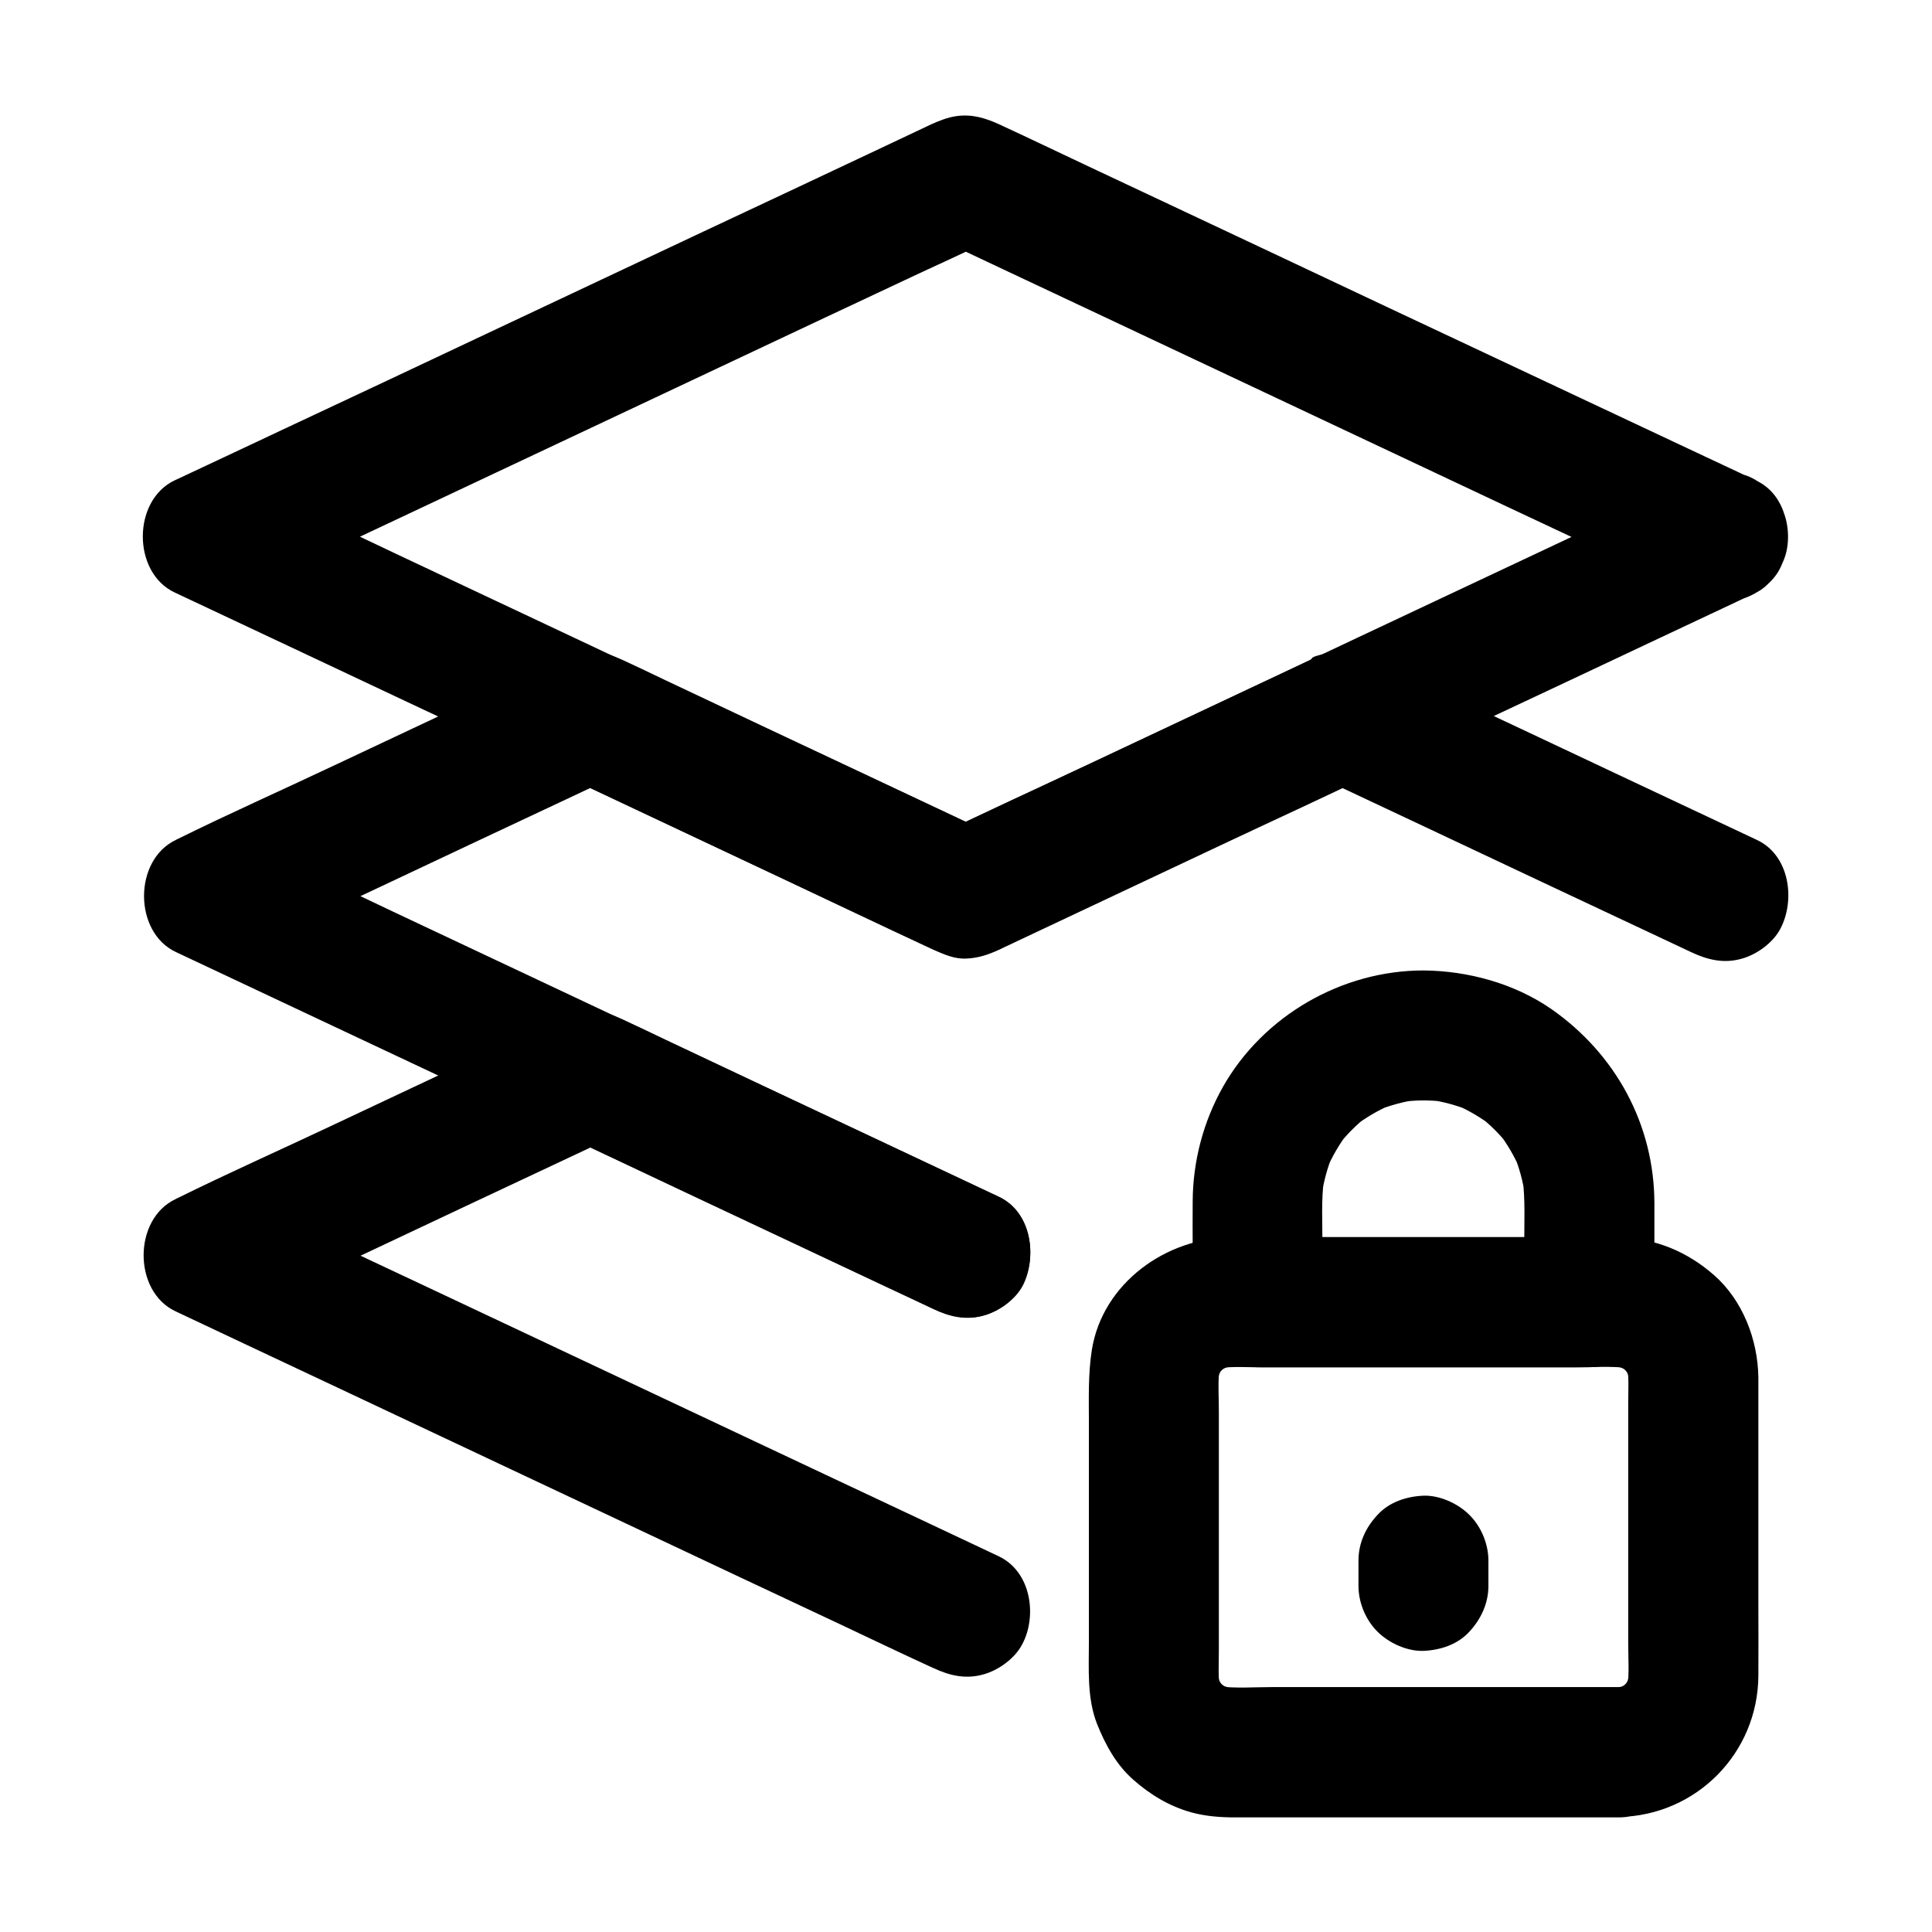 <?xml version="1.0" encoding="UTF-8"?>
<!-- Uploaded to: ICON Repo, www.iconrepo.com, Generator: ICON Repo Mixer Tools -->
<svg fill="#000000" width="800px" height="800px" version="1.1" viewBox="144 144 512 512" xmlns="http://www.w3.org/2000/svg">
 <g>
  <path d="m572.94 591.09h-35.719-55.844c-4.773 0-9.742 0.395-14.516-0.195 1.523 0.195 3.051 0.395 4.574 0.641-1.723-0.246-3.394-0.738-5.019-1.379 1.379 0.59 2.754 1.18 4.133 1.723-1.574-0.688-3-1.523-4.379-2.559 1.18 0.887 2.312 1.77 3.492 2.707-1.328-1.082-2.508-2.262-3.59-3.59 0.887 1.18 1.77 2.312 2.707 3.492-1.031-1.379-1.871-2.805-2.559-4.379 0.59 1.379 1.18 2.754 1.723 4.133-0.641-1.625-1.133-3.297-1.379-5.019 0.195 1.523 0.395 3.051 0.641 4.574-0.395-3.246-0.195-6.594-0.195-9.891v-19.336-44.035c0-3.887-0.297-7.871 0.195-11.758-0.195 1.523-0.395 3.051-0.641 4.574 0.246-1.723 0.738-3.394 1.379-5.019-0.59 1.379-1.18 2.754-1.723 4.133 0.688-1.574 1.523-3 2.559-4.379-0.887 1.18-1.77 2.312-2.707 3.492 1.082-1.328 2.262-2.508 3.59-3.59-1.18 0.887-2.312 1.77-3.492 2.707 1.379-1.031 2.805-1.871 4.379-2.559-1.379 0.59-2.754 1.18-4.133 1.723 1.625-0.641 3.297-1.133 5.019-1.379-1.523 0.195-3.051 0.395-4.574 0.641 3.984-0.492 8.168-0.195 12.152-0.195h25.094 56.875c4.82 0 9.84-0.395 14.66 0.195-1.523-0.195-3.051-0.395-4.574-0.641 1.723 0.246 3.394 0.738 5.019 1.379-1.379-0.59-2.754-1.18-4.133-1.723 1.574 0.688 3 1.523 4.379 2.559-1.18-0.887-2.312-1.77-3.492-2.707 1.328 1.082 2.508 2.262 3.59 3.59-0.887-1.18-1.77-2.312-2.707-3.492 1.031 1.379 1.871 2.805 2.559 4.379-0.59-1.379-1.18-2.754-1.723-4.133 0.641 1.625 1.133 3.297 1.379 5.019-0.195-1.523-0.395-3.051-0.641-4.574 0.395 3.246 0.195 6.594 0.195 9.891v19.336 44.035c0 3.887 0.297 7.871-0.195 11.758 0.195-1.523 0.395-3.051 0.641-4.574-0.246 1.723-0.738 3.394-1.379 5.019 0.59-1.379 1.18-2.754 1.723-4.133-0.688 1.574-1.523 3-2.559 4.379 0.887-1.18 1.77-2.312 2.707-3.492-1.082 1.328-2.262 2.508-3.59 3.59 1.18-0.887 2.312-1.77 3.492-2.707-1.379 1.031-2.805 1.871-4.379 2.559 1.379-0.59 2.754-1.18 4.133-1.723-1.625 0.641-3.297 1.133-5.019 1.379 1.523-0.195 3.051-0.395 4.574-0.641-0.934 0.094-1.816 0.145-2.703 0.195-9.004 0.148-17.664 7.824-17.219 17.219 0.395 9.199 7.578 17.367 17.219 17.219 20.566-0.344 36.949-16.926 37.047-37.492 0.051-6.051 0-12.152 0-18.203v-56.039-4.773c-0.148-9.988-4.133-20.418-11.758-27.109-7.184-6.297-15.793-9.84-25.387-9.988h-4.379-53.039c-15.008 0-30.062-0.051-45.066 0-17.27 0.051-34.145 12.102-37 29.766-1.031 6.543-0.789 13.039-0.789 19.633v57.711c0 7.231-0.543 14.957 2.164 21.844 2.215 5.512 5.066 10.773 9.594 14.762 4.527 3.984 9.543 7.035 15.398 8.66 3.738 1.031 7.676 1.328 11.562 1.328h48.07 50.727 2.953c9.004 0 17.613-7.922 17.219-17.219-0.539-9.445-7.672-17.316-17.316-17.316z"/>
  <path d="m521.23 401.18c-21.648 0-42.461 12.004-53.137 30.848-5.215 9.25-7.969 19.73-8.02 30.355-0.051 4.133 0 8.266 0 12.348v14.367c0 9.297 7.871 17.219 17.219 17.219h29.668 47.332 10.922c9.297 0 17.219-7.871 17.219-17.219v-26.223c-0.051-20.91-10.281-39.559-27.305-51.465-9.789-6.785-22.09-10.133-33.898-10.23-9.004-0.051-17.613 7.969-17.219 17.219 0.441 9.398 7.578 17.121 17.219 17.219 2.066 0 4.082 0.148 6.148 0.441-1.523-0.195-3.051-0.395-4.574-0.641 3.738 0.543 7.332 1.523 10.824 2.953-1.379-0.59-2.754-1.18-4.133-1.723 3.59 1.523 6.938 3.492 10.035 5.856-1.18-0.887-2.312-1.77-3.492-2.707 2.856 2.262 5.461 4.82 7.723 7.723-0.887-1.18-1.77-2.312-2.707-3.492 2.363 3.102 4.328 6.445 5.856 10.035-0.59-1.379-1.18-2.754-1.723-4.133 1.426 3.492 2.41 7.086 2.953 10.824-0.195-1.523-0.395-3.051-0.641-4.574 0.738 5.707 0.441 11.562 0.441 17.32v15.547c5.758-5.758 11.465-11.465 17.219-17.219h-29.668-47.332-10.922l17.219 17.219v-15.547c0-5.758-0.344-11.609 0.441-17.32-0.195 1.523-0.395 3.051-0.641 4.574 0.543-3.738 1.523-7.332 2.953-10.824-0.59 1.379-1.18 2.754-1.723 4.133 1.523-3.59 3.492-6.938 5.856-10.035-0.887 1.18-1.77 2.312-2.707 3.492 2.262-2.856 4.82-5.461 7.723-7.723-1.18 0.887-2.312 1.77-3.492 2.707 3.102-2.363 6.445-4.328 10.035-5.856-1.379 0.59-2.754 1.18-4.133 1.723 3.492-1.426 7.086-2.41 10.824-2.953-1.523 0.195-3.051 0.395-4.574 0.641 2.016-0.246 4.082-0.441 6.148-0.441 9.004 0 17.613-7.922 17.219-17.219-0.379-9.348-7.512-17.219-17.156-17.219z"/>
  <path d="m504.01 557.59v6.691c0 4.43 1.918 9.055 5.066 12.152 3 3 7.871 5.215 12.152 5.066 4.477-0.195 9.055-1.672 12.152-5.066 3.102-3.344 5.066-7.527 5.066-12.152v-6.691c0-4.43-1.918-9.055-5.066-12.152-3-3-7.871-5.215-12.152-5.066-4.477 0.195-9.055 1.672-12.152 5.066-3.148 3.348-5.066 7.481-5.066 12.152z"/>
  <path d="m592.12 271.39c-11.266 5.312-22.484 10.578-33.75 15.891-18.156 8.562-36.309 17.074-54.465 25.633-6.742 3.199-13.48 6.348-20.27 9.543-17.074 8.02-34.145 16.09-51.219 24.109-13.48 6.348-27.059 12.547-40.492 19.039-0.246 0.098-0.441 0.195-0.688 0.344h17.367c-11.367-5.363-22.68-10.676-34.047-16.039-18.008-8.461-35.965-16.926-53.973-25.387-6.691-3.148-13.383-6.297-20.023-9.445-17.32-8.168-34.586-16.285-51.906-24.453-13.383-6.297-26.668-12.84-40.148-18.895-0.246-0.098-0.441-0.195-0.688-0.344v29.719c6.641-3.148 13.285-6.25 19.926-9.398 16.039-7.527 32.078-15.105 48.07-22.633 19.336-9.102 38.621-18.203 57.957-27.305 16.68-7.871 33.406-15.742 50.086-23.566 8.117-3.836 16.336-7.477 24.402-11.465 0.098-0.051 0.246-0.098 0.344-0.148h-17.367c6.641 3.148 13.285 6.25 19.926 9.398 16.039 7.527 32.078 15.105 48.07 22.633 19.336 9.102 38.621 18.203 57.957 27.305 16.68 7.871 33.406 15.742 50.086 23.566 8.117 3.836 16.234 7.723 24.402 11.465 0.098 0.051 0.246 0.098 0.344 0.148 4.281 2.016 8.562 3.051 13.285 1.723 3.984-1.082 8.316-4.184 10.281-7.922 4.035-7.625 2.508-19.484-6.199-23.566-6.742-3.148-13.48-6.348-20.223-9.496-15.988-7.527-32.027-15.055-48.02-22.582-19.484-9.152-38.918-18.301-58.402-27.504-16.68-7.871-33.359-15.695-50.086-23.566-7.969-3.738-15.891-7.578-23.91-11.266-3.691-1.672-7.086-2.707-11.219-2.164-2.41 0.344-4.477 1.18-6.691 2.164-0.887 0.395-1.723 0.836-2.609 1.23-4.133 1.969-8.266 3.887-12.398 5.856-15.152 7.133-30.258 14.27-45.41 21.352-19.285 9.102-38.574 18.156-57.859 27.258-17.418 8.215-34.832 16.434-52.301 24.602-9.543 4.477-19.09 9.004-28.684 13.48-0.441 0.195-0.887 0.395-1.277 0.59-11.266 5.312-11.266 24.453 0 29.719 11.414 5.363 22.781 10.727 34.195 16.09 18.055 8.512 36.113 17.023 54.168 25.484 6.84 3.199 13.629 6.445 20.469 9.645 17.219 8.117 34.488 16.234 51.711 24.355 13.285 6.25 26.469 12.594 39.805 18.746 3.738 1.723 7.231 2.856 11.465 2.262 2.508-0.344 4.723-1.277 6.988-2.312 1.672-0.789 3.297-1.574 4.922-2.312 7.086-3.344 14.219-6.691 21.305-10.035 18.5-8.707 37.047-17.418 55.547-26.125 7.281-3.394 14.516-6.84 21.797-10.234 16.188-7.625 32.324-15.254 48.512-22.828 15.203-7.184 30.406-14.316 45.656-21.5 0.836-0.395 1.672-0.789 2.508-1.18 3.691-1.723 6.887-6.496 7.922-10.281 1.133-4.133 0.641-9.594-1.723-13.285s-5.902-6.938-10.281-7.922c-4.633-1.043-8.766-0.254-13.145 1.812z"/>
  <path d="m408.71 461.2c-11.367-5.363-22.68-10.676-34.047-16.039-18.008-8.461-35.965-16.926-53.973-25.387-6.691-3.148-13.383-6.297-20.023-9.445-17.32-8.168-34.586-16.285-51.906-24.453-13.383-6.297-26.668-12.84-40.148-18.895-0.246-0.098-0.441-0.195-0.688-0.344v29.719c11.414-5.363 22.781-10.727 34.195-16.09 18.156-8.562 36.309-17.121 54.465-25.633 4.184-1.969 8.363-3.938 12.547-5.902h-17.367c11.367 5.363 22.68 10.676 34.047 16.039 17.957 8.461 35.867 16.875 53.824 25.34 3.887 1.82 7.773 3.691 11.66 5.512 2.856 1.277 5.512 2.559 8.809 2.41 3.246-0.148 5.805-1.031 8.809-2.41 0.395-0.195 0.836-0.395 1.23-0.59 2.016-0.934 4.035-1.918 6.051-2.856 17.074-8.07 34.195-16.09 51.266-24.156 13.43-6.348 26.961-12.496 40.297-18.992 0.195-0.098 0.441-0.195 0.641-0.297h-17.367c11.414 5.363 22.781 10.727 34.195 16.09 18.156 8.562 36.309 17.121 54.465 25.633 4.184 1.969 8.363 3.938 12.547 5.902 4.281 2.016 8.562 3.051 13.285 1.723 3.984-1.082 8.316-4.184 10.281-7.922 4.035-7.625 2.508-19.484-6.199-23.566-11.414-5.363-22.781-10.727-34.195-16.09-18.156-8.562-36.309-17.121-54.465-25.633-4.133-1.918-8.215-3.938-12.348-5.805-0.051-0.051-0.098-0.051-0.195-0.098-4.328-1.969-8.512-2.805-13.285-1.723-4.723 1.082-2.754 1.133-4.133 1.77-0.344 0.148-0.688 0.344-1.031 0.492-1.918 0.934-3.887 1.82-5.805 2.754-17.121 8.07-34.242 16.137-51.316 24.156-13.578 6.394-27.258 12.594-40.688 19.188-0.246 0.098-0.441 0.195-0.688 0.344h17.367c-11.512-5.41-22.977-10.824-34.488-16.234-18.008-8.461-36.016-16.926-53.973-25.438-3.691-1.77-7.379-3.543-11.121-5.266-0.688-0.297-0.738-0.344-2.066-0.887-5.41-2.262-10.184-1.477-15.352 0.887-0.051 0.051-0.148 0.051-0.195 0.098-0.492 0.195-0.934 0.441-1.426 0.641-2.164 0.984-4.281 2.016-6.445 3-17.367 8.168-34.734 16.336-52.055 24.5-13.43 6.348-27.059 12.398-40.395 18.992-0.246 0.098-0.441 0.195-0.688 0.344-11.266 5.312-11.266 24.453 0 29.719 11.266 5.312 22.484 10.578 33.75 15.891 18.156 8.562 36.309 17.074 54.465 25.633 6.742 3.199 13.48 6.348 20.27 9.543 17.074 8.02 34.145 16.09 51.219 24.109 13.48 6.348 26.961 12.742 40.492 19.039 0.246 0.098 0.441 0.195 0.688 0.344 4.281 2.016 8.562 3.051 13.285 1.723 3.984-1.082 8.316-4.184 10.281-7.922 3.824-7.57 2.301-19.375-6.359-23.461z"/>
  <path d="m408.71 556.45c-6.641-3.148-13.285-6.25-19.926-9.398-16.039-7.527-32.078-15.105-48.07-22.633-19.336-9.102-38.621-18.203-57.957-27.305-16.68-7.871-33.406-15.742-50.086-23.566-8.117-3.836-16.188-7.871-24.402-11.465-0.098-0.051-0.246-0.098-0.344-0.148v29.719c11.414-5.363 22.781-10.727 34.195-16.09 18.156-8.562 36.309-17.121 54.465-25.633 4.184-1.969 8.363-3.938 12.547-5.902h-17.367c11.219 5.266 22.434 10.578 33.605 15.844 17.859 8.414 35.77 16.828 53.629 25.238 4.133 1.918 8.266 3.887 12.348 5.805 4.281 2.016 8.562 3.051 13.285 1.723 3.984-1.082 8.316-4.184 10.281-7.922 4.035-7.625 2.508-19.484-6.199-23.566-11.512-5.41-22.977-10.824-34.488-16.234-18.008-8.461-36.016-16.926-53.973-25.438-3.691-1.77-7.379-3.543-11.121-5.266-0.688-0.297-0.738-0.344-2.066-0.887-5.41-2.262-10.184-1.477-15.352 0.887-0.051 0.051-0.148 0.051-0.195 0.098-0.492 0.195-0.934 0.441-1.426 0.641-2.164 0.984-4.281 2.016-6.445 3-17.367 8.168-34.734 16.336-52.055 24.5-13.43 6.348-27.059 12.398-40.395 18.992-0.246 0.098-0.441 0.195-0.688 0.344-11.266 5.312-11.266 24.453 0 29.719 6.641 3.148 13.285 6.25 19.926 9.398 16.039 7.527 32.078 15.105 48.07 22.633 19.336 9.102 38.621 18.203 57.957 27.305 16.68 7.871 33.406 15.742 50.086 23.566 8.117 3.836 16.234 7.723 24.402 11.465 0.098 0.051 0.246 0.098 0.344 0.148 4.281 2.016 8.562 3.051 13.285 1.723 3.984-1.082 8.316-4.184 10.281-7.922 4.031-7.43 2.508-19.238-6.152-23.371z"/>
 </g>
</svg>